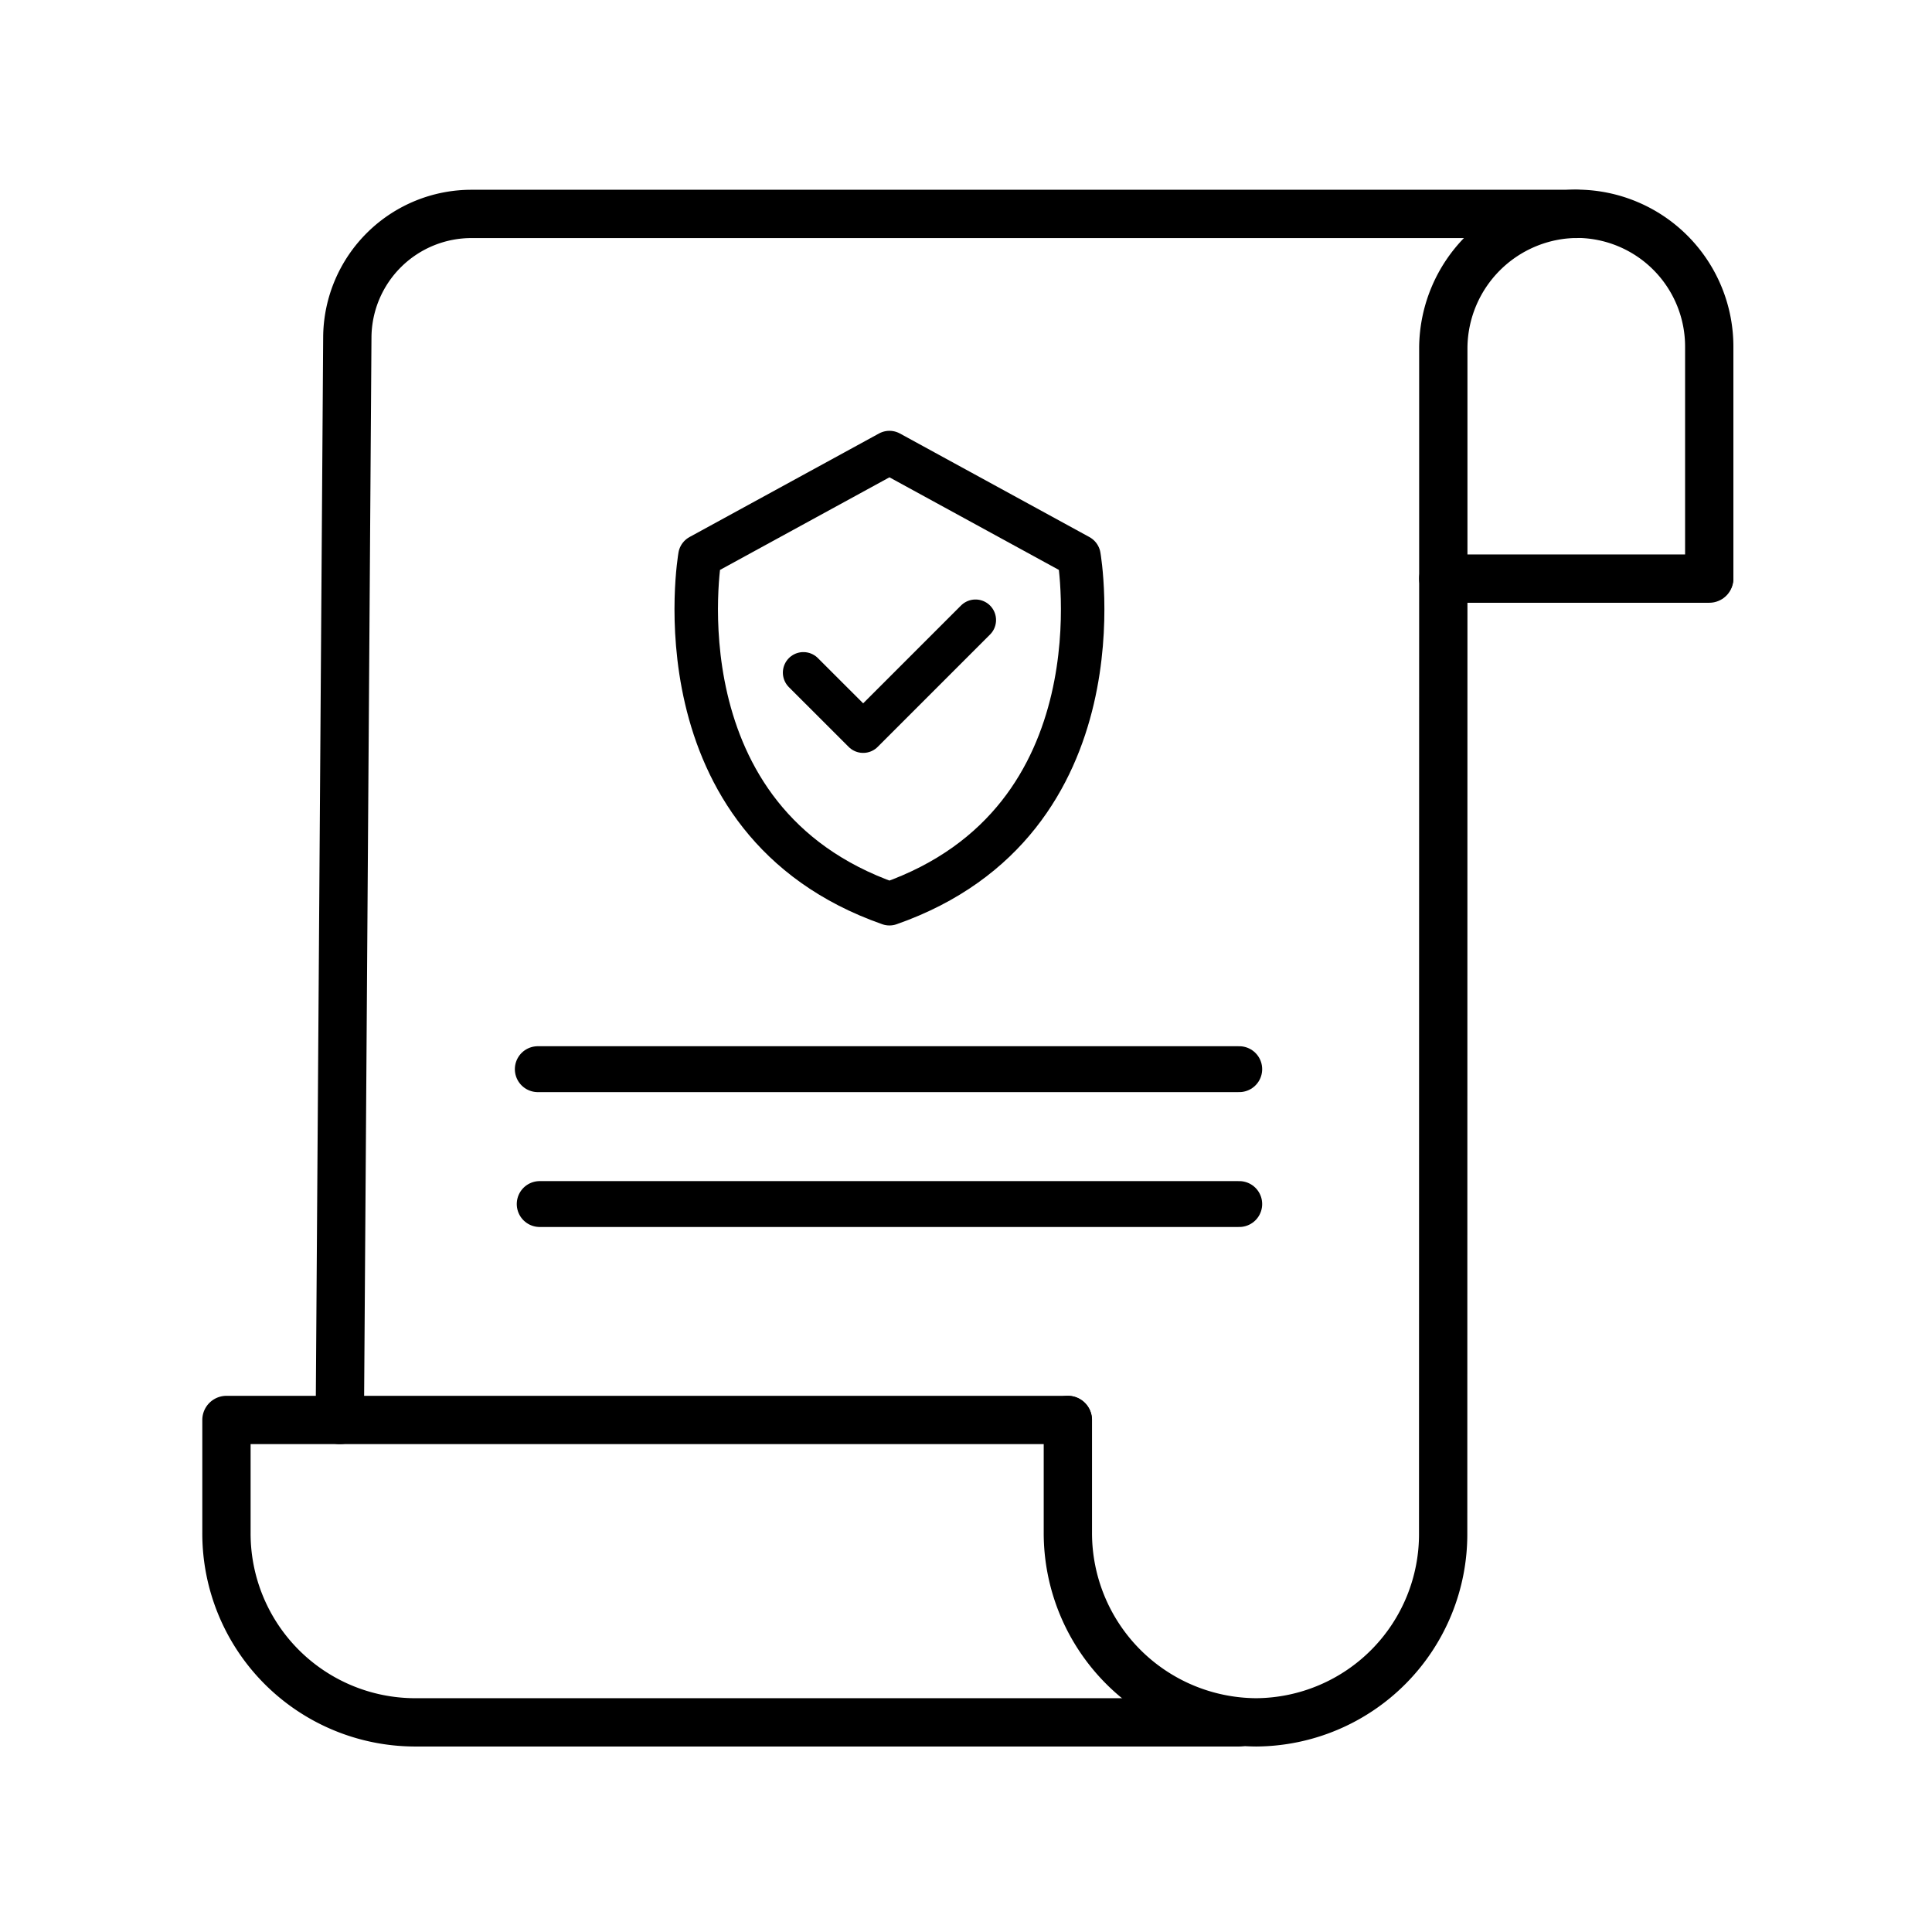 <svg xmlns="http://www.w3.org/2000/svg" width="80" height="80" viewBox="0 0 80 80">
  <g id="그룹_3553" data-name="그룹 3553" transform="translate(-218.386 -1439.728)">
    <rect id="사각형_2786" data-name="사각형 2786" width="80" height="80" transform="translate(218.386 1439.728)" fill="none"/>
    <path id="패스_2357" data-name="패스 2357" d="M269.7,1511.047H235.524a7.821,7.821,0,0,1-7.761-7.84v-4.681H262.6" fill="none" stroke="#000" stroke-linecap="round" stroke-linejoin="round" stroke-width="2"/>
    <path id="패스_2358" data-name="패스 2358" d="M232.457,1498.526l.311-44.84a5.141,5.141,0,0,1,5.17-5.1h45.718" fill="none" stroke="#000" stroke-linecap="round" stroke-linejoin="round" stroke-width="2"/>
    <path id="패스_2359" data-name="패스 2359" d="M289.162,1463.655v-9.548a5.5,5.5,0,0,0-5.446-5.527h-.034a5.588,5.588,0,0,0-5.532,5.54v9.535l-.006,39.551a7.792,7.792,0,0,1-7.731,7.841h-.024a7.841,7.841,0,0,1-7.785-7.859v-4.662" fill="none" stroke="#000" stroke-linecap="round" stroke-linejoin="round" stroke-width="2"/>
    <path id="Path_1725" data-name="Path 1725" d="M253.505,1467.993" fill="none" stroke="#000" stroke-linecap="round" stroke-linejoin="round" stroke-width="2"/>
    <path id="Path_1726" data-name="Path 1726" d="M240.655,1484H269.7" fill="none" stroke="#000" stroke-linecap="round" stroke-linejoin="round" stroke-width="1.9"/>
    <path id="Path_1727" data-name="Path 1727" d="M240.734,1489.585H269.7" fill="none" stroke="#000" stroke-linecap="round" stroke-linejoin="round" stroke-width="1.9"/>
    <line id="선_896" data-name="선 896" x1="11.012" transform="translate(278.15 1463.687)" fill="none" stroke="#000" stroke-linecap="round" stroke-linejoin="round" stroke-width="2"/>
    <path id="패스_2360" data-name="패스 2360" d="M263.064,1462.756l-7.848-4.289-7.848,4.289s-1.919,10.968,7.848,14.393C264.983,1473.724,263.064,1462.756,263.064,1462.756Z" fill="none" stroke="#000" stroke-linecap="round" stroke-linejoin="round" stroke-width="1.8"/>
    <path id="패스_2361" data-name="패스 2361" d="M251.653,1467.58l2.475,2.474,4.652-4.652" fill="none" stroke="#000" stroke-linecap="round" stroke-linejoin="round" stroke-width="1.7"/>
  </g>
</svg>
